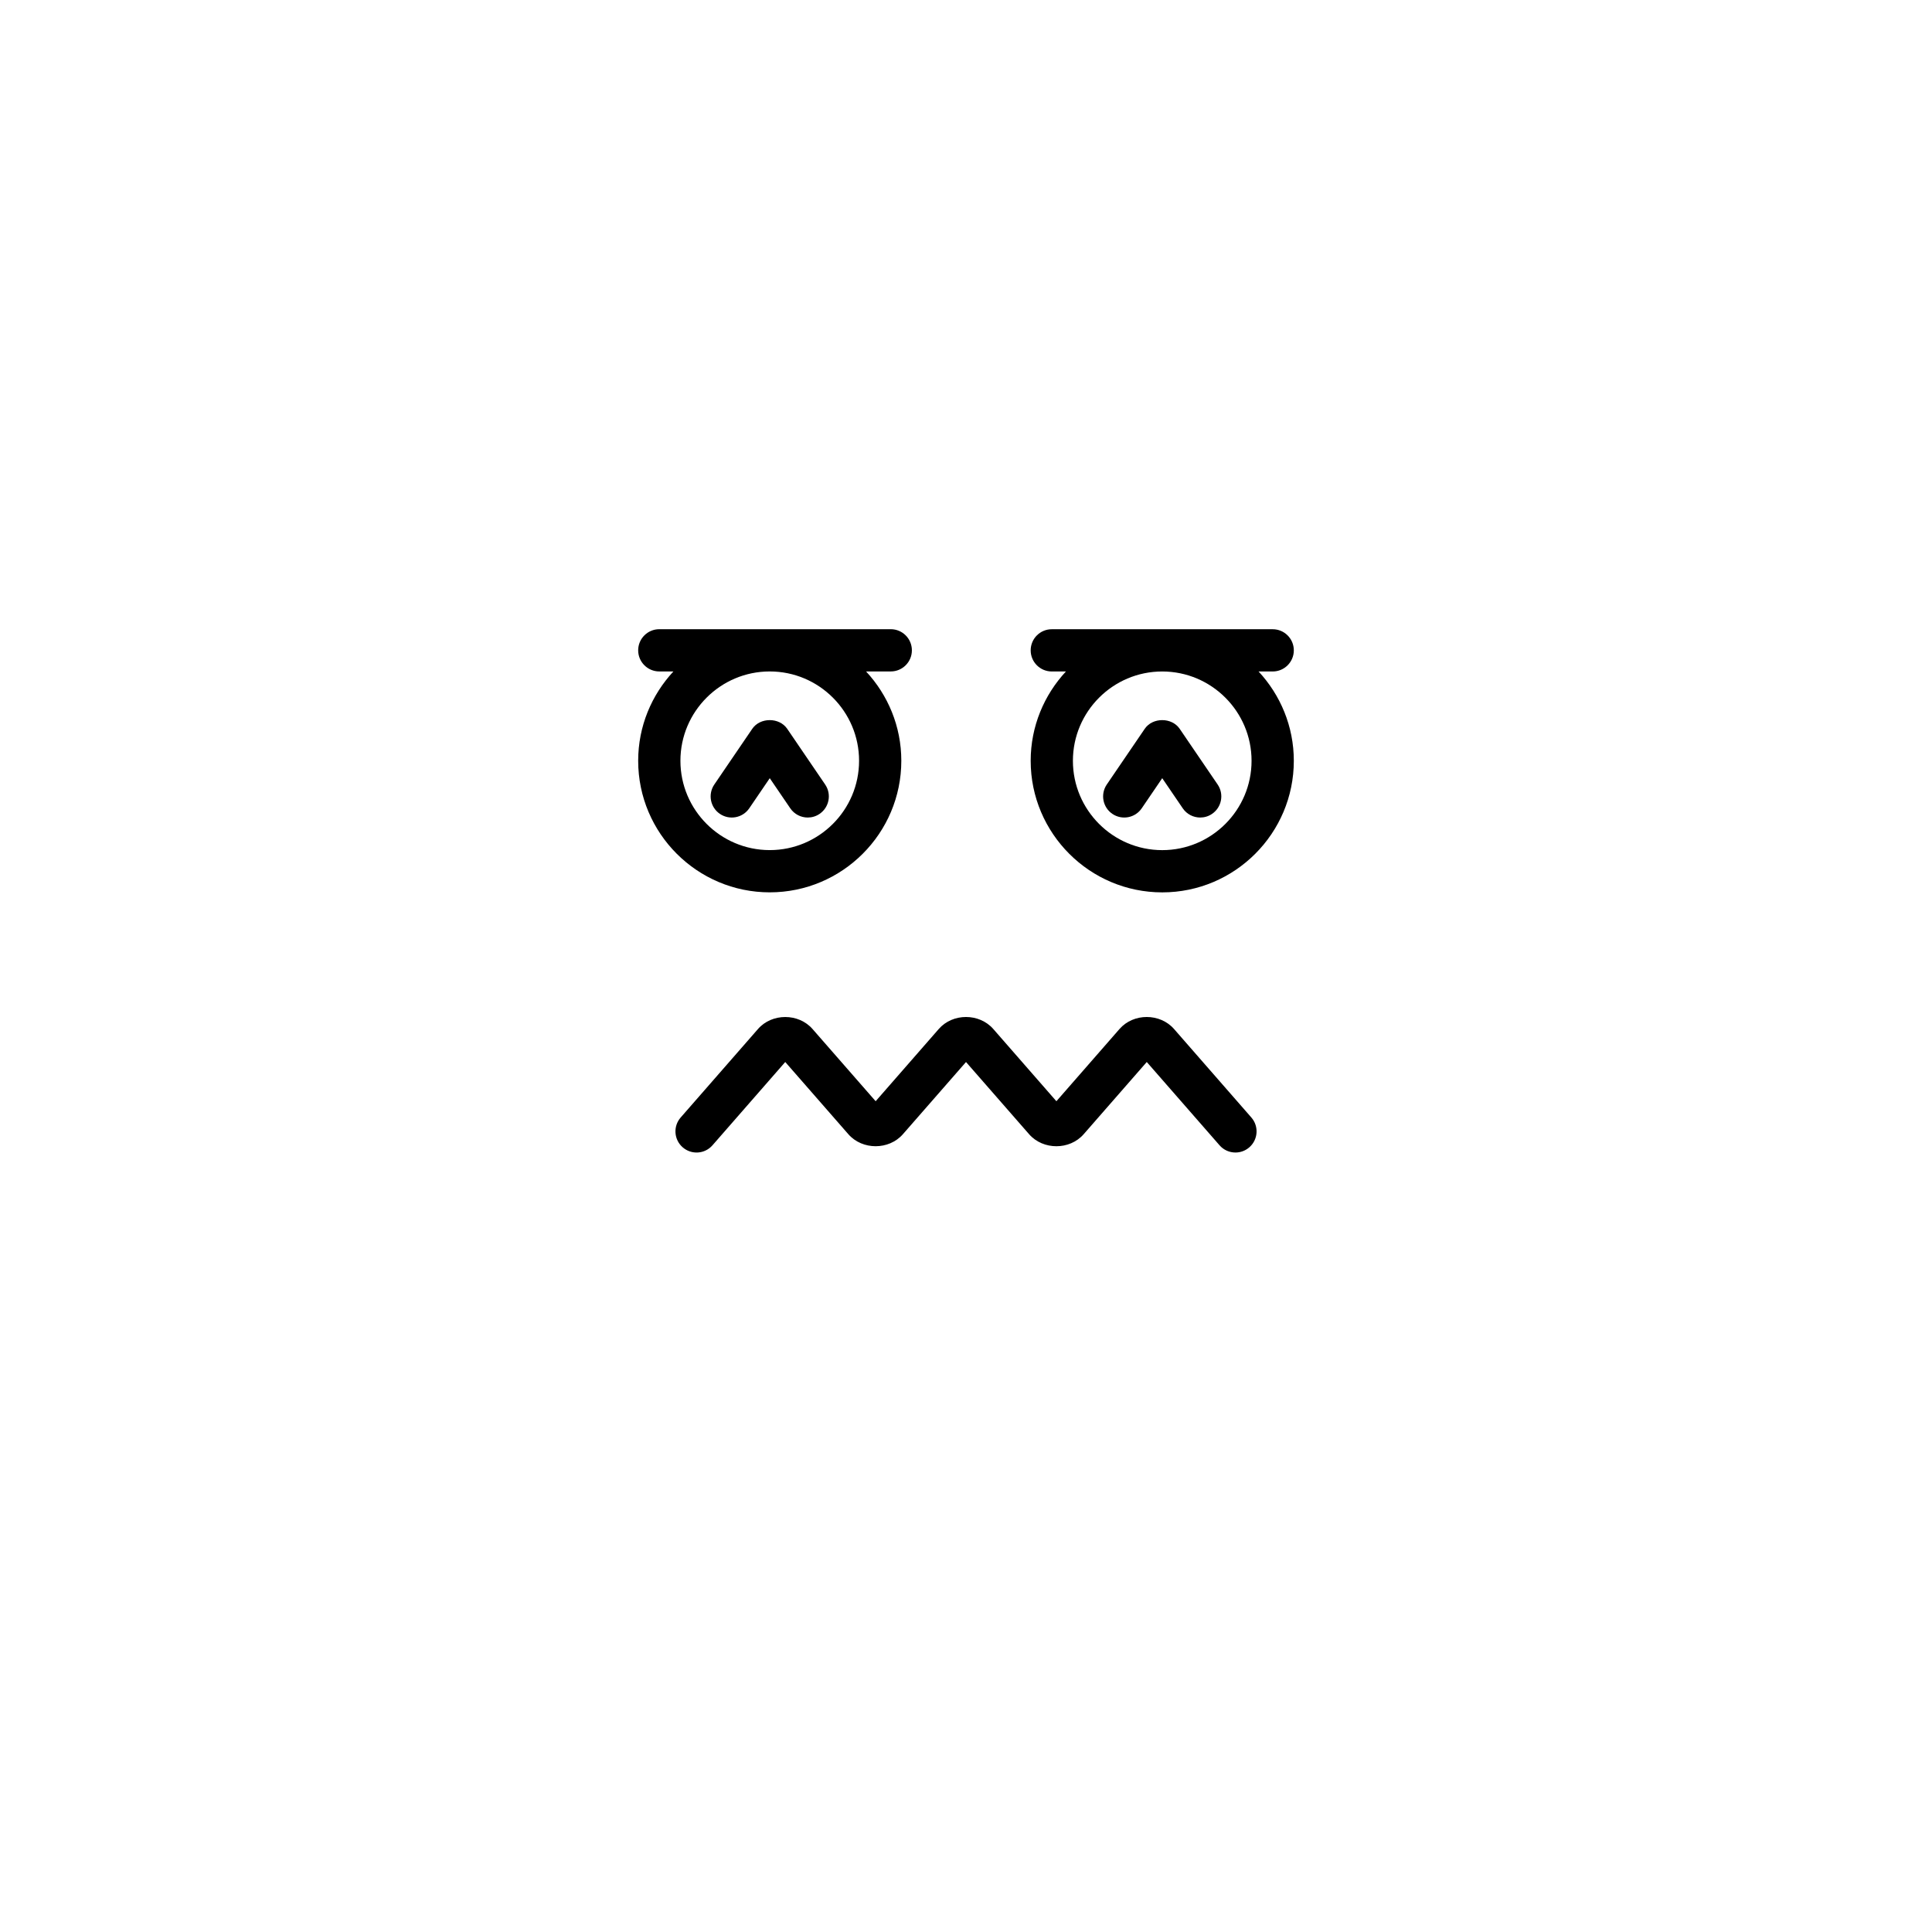 <?xml version="1.0" encoding="UTF-8"?>
<!-- Uploaded to: SVG Repo, www.svgrepo.com, Generator: SVG Repo Mixer Tools -->
<svg fill="#000000" width="800px" height="800px" version="1.1" viewBox="144 144 512 512" xmlns="http://www.w3.org/2000/svg">
 <g>
  <path d="m347.99 380.48c19.227 0 34.867-15.641 34.867-34.867 0-9.141-3.562-17.449-9.34-23.672h6.543c3.09 0 5.598-2.508 5.598-5.598s-2.508-5.598-5.598-5.598h-61.34c-3.09 0-5.598 2.508-5.598 5.598s2.508 5.598 5.598 5.598h3.742c-5.777 6.227-9.34 14.531-9.34 23.672 0 19.227 15.641 34.867 34.867 34.867zm0-58.539c13.051 0 23.672 10.617 23.672 23.672 0 13.051-10.617 23.672-23.672 23.672-13.051 0-23.672-10.617-23.672-23.672 0-13.055 10.621-23.672 23.672-23.672z"/>
  <path d="m342.56 358.21 5.434-7.981 5.438 7.981c1.082 1.59 2.84 2.445 4.629 2.445 1.086 0 2.18-0.312 3.144-0.973 2.555-1.742 3.215-5.223 1.473-7.777l-10.062-14.77c-2.09-3.062-7.168-3.062-9.254 0l-10.062 14.77c-1.738 2.555-1.078 6.039 1.477 7.777 2.559 1.742 6.039 1.082 7.785-1.473z"/>
  <path d="m446.57 358.21 5.434-7.981 5.438 7.981c1.082 1.59 2.84 2.445 4.629 2.445 1.086 0 2.18-0.312 3.144-0.973 2.555-1.742 3.215-5.223 1.473-7.777l-10.062-14.77c-2.09-3.062-7.168-3.062-9.254 0l-10.062 14.77c-1.738 2.555-1.078 6.039 1.477 7.777 2.562 1.742 6.047 1.082 7.785-1.473z"/>
  <path d="m417.14 316.35c0 3.09 2.508 5.598 5.598 5.598h3.742c-5.777 6.227-9.34 14.531-9.34 23.672 0 19.227 15.641 34.867 34.867 34.867 19.227 0 34.867-15.641 34.867-34.867 0-9.141-3.562-17.449-9.34-23.672h3.742c3.09 0 5.598-2.508 5.598-5.598s-2.508-5.598-5.598-5.598h-58.539c-3.094 0-5.598 2.508-5.598 5.598zm34.863 5.598c13.051 0 23.672 10.617 23.672 23.672 0 13.051-10.617 23.672-23.672 23.672-13.051 0-23.672-10.617-23.672-23.672 0.004-13.055 10.621-23.672 23.672-23.672z"/>
  <path d="m359.33 416.7c-3.703-4.238-10.75-4.242-14.453-0.004l-20.492 23.453c-2.035 2.328-1.797 5.867 0.531 7.898 2.336 2.043 5.867 1.797 7.898-0.531l19.285-22.074 16.727 19.141c3.707 4.238 10.746 4.238 14.453-0.004l16.723-19.133 16.727 19.141c3.711 4.238 10.746 4.238 14.453-0.004l16.723-19.141 19.285 22.07c1.105 1.27 2.656 1.918 4.219 1.918 1.305 0 2.617-0.453 3.68-1.383 2.328-2.035 2.566-5.57 0.531-7.898l-20.488-23.453c-3.707-4.238-10.754-4.246-14.453 0l-16.723 19.141-16.723-19.141c-3.703-4.238-10.75-4.246-14.453 0l-16.723 19.141z"/>
 </g>
</svg>